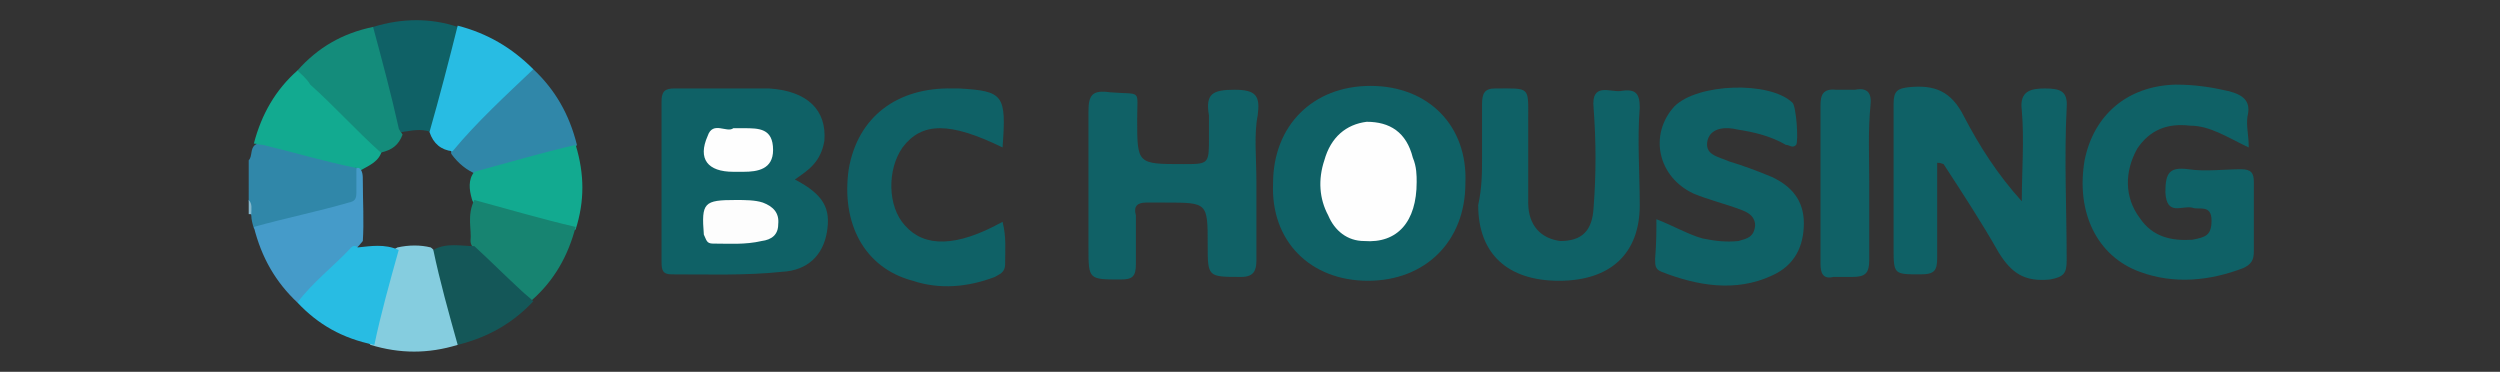 <?xml version="1.0" encoding="utf-8"?>
<!-- Generator: Adobe Illustrator 24.0.1, SVG Export Plug-In . SVG Version: 6.00 Build 0)  -->
<svg version="1.1" id="Layer_1" xmlns="http://www.w3.org/2000/svg" xmlns:xlink="http://www.w3.org/1999/xlink" x="0px" y="0px"
	 viewBox="0 0 195 29" style="enable-background:new 0 0 195 29;" xml:space="preserve">
<rect x="0" y="0" width="195" height="29" fill="#333333" stroke="none"/>
<style type="text/css">
	.st0{fill:#3087A9;}
	.st1{fill:#84B7CC;}
	.st2{fill:#0F6166;}
	.st3{fill:#106166;}
	.st4{fill:#12AA90;}
	.st5{fill:#28BCE3;}
	.st6{fill:#148C7B;}
	.st7{fill:#85CDDF;}
	.st8{fill:#178471;}
	.st9{fill:#459BC9;}
	.st10{fill:#145758;}
	.st11{fill:#FDFDFD;}
	.st12{fill:#FEFEFE;}
</style>
<g>
	<path class="st0" d="M19.4,12.5c0.3-0.3,0.1-0.9,0.5-1.2c0.3-0.2,0.6-0.2,0.9-0.1c2.3,0.6,4.5,1.1,6.8,1.8c0.1,0,0.2,0.1,0.3,0.2
		c0.3,0.8,0.2,1.6,0.1,2.3c0,0.5-0.3,0.7-0.8,0.8c-2.1,0.6-4.4,1.1-6.5,1.7C20.3,18,20,18,19.8,17.8c-0.1-0.3-0.2-0.7-0.2-1
		c-0.2-0.3,0.1-0.8-0.2-1.1C19.4,14.6,19.4,13.5,19.4,12.5z"/>
	<path class="st1" d="M19.4,15.6c0.3,0.3,0.2,0.7,0.2,1.1c-0.1,0-0.1,0-0.2,0C19.4,16.4,19.4,16,19.4,15.6z"/>
	<path class="st2" d="M62,14c2.3,1.2,2.8,2.3,2.5,4.1c-0.3,1.8-1.5,3-3.5,3.1c-2.8,0.3-5.8,0.2-8.6,0.2c-0.7,0-0.8-0.3-0.8-1
		c0-4.1,0-8.4,0-12.5c0-0.8,0.3-1,1-1c2.5,0,5,0,7.4,0c3,0.2,4.5,1.7,4.3,4.1C64,12.7,63,13.3,62,14z"/>
	<path class="st2" d="M151.1,12.7c0,2.5,0,5,0,7.4c0,1-0.2,1.3-1.3,1.3c-2.1,0-2.1,0-2.1-2.1c0-3.8,0-7.4,0-11.2
		c0-1,0.3-1.2,1.2-1.3c2-0.2,3.3,0.3,4.3,2.3c1.2,2.3,2.6,4.5,4.5,6.6c0-2.3,0.2-4.8,0-7.1c-0.2-1.5,0.7-1.7,1.8-1.7
		c1.2,0,1.8,0.2,1.7,1.5c-0.2,4,0,7.9,0,11.9c0,1-0.2,1.3-1.3,1.5c-2,0.2-3-0.5-4-2.1c-1.3-2.3-2.8-4.6-4.3-6.9
		C151.3,12.7,151.3,12.7,151.1,12.7z"/>
	<path class="st2" d="M175.4,11.5c-1.7-0.8-3-1.7-4.6-1.7c-1.7-0.2-3.1,0.3-4.1,1.8c-1,1.8-1,3.8,0.2,5.4c1,1.5,2.5,1.8,4.1,1.7
		c1-0.2,1.5-0.3,1.5-1.5c0-1.3-1-0.8-1.5-1c-0.8-0.2-2,0.7-2.1-1.2c0-1.5,0.3-2,1.8-1.8c1.3,0.2,2.8,0,4.1,0c0.8,0,1,0.3,1,1
		c0,1.8,0,3.6,0,5.4c0,0.7-0.2,1-0.8,1.3c-2.6,1-5.4,1.3-8.1,0.3c-3.3-1.2-5-4.6-4.3-8.7c0.7-3.5,3.3-5.8,7.1-5.9
		c1.5,0,2.8,0.2,4.1,0.5c1.2,0.3,1.8,0.8,1.5,2C175.2,9.9,175.4,10.5,175.4,11.5z"/>
	<path class="st3" d="M98,14.2c0,2,0,4.1,0,6.1c0,0.8-0.2,1.3-1.2,1.3c-2.6,0-2.6,0-2.6-2.5c0-3.3,0-3.3-3.3-3.3c-0.5,0-1,0-1.5,0
		c-0.7,0-1,0.3-0.8,1c0,1.3,0,2.5,0,3.8c0,1-0.3,1.2-1.2,1.2c-2.5,0-2.5,0-2.5-2.5c0-3.5,0-7.1,0-10.6c0-1.3,0.3-1.7,1.7-1.5
		c2.5,0.2,2.1-0.3,2.1,2.1c0,3.5,0,3.5,3.6,3.5c2,0,2,0,2-2.1c0-0.5,0-1.2,0-1.7c-0.3-1.7,0.3-2,2-2c1.7,0,2,0.5,1.8,2
		C97.8,10.5,98,12.3,98,14.2z"/>
	<path class="st2" d="M106.7,21.9c-4.5,0-7.6-3.1-7.4-7.6c0-4.5,3.1-7.6,7.6-7.6c4.5,0,7.6,3.1,7.4,7.6
		C114.3,18.8,111.2,21.9,106.7,21.9z"/>
	<path class="st2" d="M115.6,12.2c0-1.3,0-2.8,0-4.1c0-0.8,0.2-1.2,1-1.2c2.8,0,2.6-0.2,2.6,2.5c0,2.1,0,4.3,0,6.4
		c0,1.8,1,2.8,2.5,3c1.7,0,2.5-0.8,2.6-2.6c0.2-2.6,0.2-5.1,0-7.8c-0.2-2,1.3-1.2,2.1-1.3c1.2-0.2,1.5,0.2,1.5,1.3
		c-0.2,2.5,0,5.1,0,7.6c0,3.8-2.3,5.9-6.3,5.9s-6.3-2.1-6.3-5.9C115.6,14.6,115.6,13.5,115.6,12.2z"/>
	<path class="st2" d="M129.2,17.1c1.3,0.5,2.5,1.2,3.6,1.5c1,0.2,1.8,0.3,2.8,0.2c0.7-0.2,1.2-0.3,1.3-1.2c0-0.7-0.5-1-1-1.2
		c-1.3-0.5-2.6-0.8-3.8-1.3c-2.8-1.3-3.5-4.6-1.5-6.8c1.8-1.8,7.4-2,9.2-0.3c0.3,0.2,0.5,3,0.3,3.3c-0.3,0.3-0.5,0-0.8,0
		c-1.2-0.7-2.5-1-3.8-1.2c-0.8-0.2-2-0.2-2.3,0.8c-0.3,1.2,0.8,1.3,1.7,1.7c1,0.3,2.1,0.7,3.3,1.2c1.5,0.7,2.5,1.8,2.5,3.6
		c0,1.8-0.7,3.3-2.5,4.1c-2.8,1.3-5.8,0.8-8.6-0.3c-0.5-0.2-0.5-0.5-0.5-1C129.2,18.9,129.2,18.1,129.2,17.1z"/>
	<path class="st2" d="M78.2,11.5c-4.1-2-6.3-2-7.8,0c-1.2,1.7-1.2,4.6,0.2,6.1c1.5,1.7,4,1.7,7.6-0.3c0.3,1.2,0.2,2.1,0.2,3.3
		c0,0.7-0.5,0.8-0.8,1c-2.1,0.8-4.3,1-6.4,0.3c-3.8-1-5.6-4.5-5-8.7c0.7-4.1,3.8-6.4,8.1-6.3c0.2,0,0.3,0,0.5,0
		C78.3,7.1,78.5,7.4,78.2,11.5z"/>
	<path class="st0" d="M41.6,5.4c1.7,1.6,2.8,3.5,3.4,5.9c-0.1,0.2-0.3,0.3-0.6,0.5c-2.4,0.7-4.7,1.4-7.2,1.8c-0.8-0.3-1.5-0.9-2-1.6
		c-0.1-0.5,0.2-0.8,0.5-1.1c1.7-1.7,3.3-3.3,5-5C40.9,5.6,41.1,5.3,41.6,5.4z"/>
	<path class="st4" d="M27.8,13.1c-2.5-0.5-4.8-1.2-7.3-1.8c-0.2,0-0.5-0.1-0.7-0.1c0.6-2.3,1.7-4.2,3.4-5.7c0.2-0.1,0.5,0,0.6,0.1
		c2,2,4.2,3.8,6,6.1c-0.2,0.9-1,1.2-1.7,1.6C28,13.3,27.9,13.1,27.8,13.1z"/>
	<path class="st2" d="M29.1,2.1c2.3-0.7,4.5-0.7,6.6,0C36,2.2,36,2.6,35.9,2.8c-0.7,2.5-1.2,5.1-2.1,7.4c-0.1,0.1-0.2,0.2-0.2,0.1
		c-0.8-0.3-1.5-0.1-2.3,0c-0.3-0.2-0.5-0.6-0.6-1c-0.6-2-1.1-4.1-1.6-6.1C29,2.9,28.8,2.5,29.1,2.1z"/>
	<path class="st5" d="M33.5,10.3C34.3,7.5,35,4.8,35.7,2c2.3,0.6,4.2,1.7,5.9,3.4c-2.1,2-4.4,4.1-6.3,6.4
		C34.4,11.7,33.8,11.2,33.5,10.3z"/>
	<path class="st6" d="M29.1,2.1c0.7,2.6,1.4,5.2,2,7.9c0,0.1,0.2,0.3,0.3,0.5c-0.3,0.8-0.8,1.2-1.7,1.4c-1.9-1.7-3.6-3.6-5.5-5.3
		c-0.3-0.5-0.7-0.8-1-1.1C24.8,3.7,26.7,2.6,29.1,2.1z"/>
	<path class="st4" d="M37,13.4c2.6-0.7,5.3-1.5,7.9-2.1c0.7,2.3,0.7,4.4,0,6.6c-0.3,0.2-0.7,0.1-1,0c-2-0.6-4.1-1.1-6.2-1.7
		c-0.3-0.1-0.8-0.2-0.9-0.7C36.6,14.8,36.5,14,37,13.4z"/>
	<path class="st7" d="M35.7,26.9c-2.3,0.7-4.5,0.7-6.8,0c-0.2-0.2-0.2-0.6-0.1-0.9c0.6-1.9,1-3.9,1.6-5.9c0.1-0.3,0.2-0.6,0.6-0.8
		c0.9-0.2,1.8-0.2,2.6,0c0.3,0.2,0.5,0.6,0.6,0.9c0.5,1.9,1.1,3.8,1.6,5.7C35.9,26.2,36,26.5,35.7,26.9z"/>
	<path class="st8" d="M37,15.6c2.6,0.7,5.3,1.5,7.9,2.1c-0.6,2.3-1.7,4.2-3.4,5.7c-0.2,0.1-0.5,0-0.7-0.2c-1.4-1.2-2.7-2.6-3.9-3.9
		c-0.1-0.1-0.2-0.3-0.2-0.5C36.8,17.9,36.4,16.8,37,15.6z"/>
	<path class="st9" d="M27.8,13.1c0.1,0,0.1,0,0.2,0c0.3,0.2,0.3,0.6,0.3,1c0,1.6,0.1,3.2,0,4.7c-0.7,0.9-1.6,1.5-2.4,2.3
		c-0.9,0.9-1.6,1.9-2.7,2.5c-1.7-1.6-2.8-3.5-3.4-5.9c2.5-0.7,5-1.2,7.4-1.9c0.5-0.1,0.6-0.3,0.6-0.8C27.8,14.5,27.8,13.8,27.8,13.1
		z"/>
	<path class="st5" d="M23.2,23.6c1.2-1.6,2.8-2.8,4.2-4.3c0.1-0.1,0.3-0.2,0.5,0c1-0.1,2.1-0.3,3.2,0.2c-0.7,2.5-1.4,5-1.9,7.4
		C26.7,26.4,24.8,25.3,23.2,23.6z"/>
	<path class="st10" d="M37,19.2c1.2,1.1,2.5,2.4,3.7,3.5c0.2,0.2,0.6,0.5,0.9,0.8c-1.6,1.7-3.5,2.8-5.9,3.4c-0.7-2.5-1.4-5-1.9-7.4
		C34.8,18.9,36,19.2,37,19.2z"/>
	<path class="st3" d="M145.8,14.2c0,2,0,4.1,0,6.1c0,1-0.3,1.3-1.3,1.3c-0.5,0-1,0-1.5,0c-0.8,0.2-1-0.3-1-1c0-4.1,0-8.3,0-12.4
		c0-0.8,0.2-1.3,1.2-1.2c0.5,0,1,0,1.5,0c1-0.2,1.3,0.3,1.2,1.2C145.7,10.2,145.8,12.2,145.8,14.2z"/>
	<path class="st11" d="M57.4,15.6c0.7,0,1.5,0,2.1,0.2c0.8,0.3,1.3,0.8,1.2,1.7c0,0.8-0.5,1.2-1.3,1.3c-1.3,0.3-2.5,0.2-3.8,0.2
		c-0.5,0-0.5-0.3-0.7-0.7C54.7,15.8,54.9,15.6,57.4,15.6z"/>
	<path class="st12" d="M57.2,10c0.5,0,0.7,0,0.8,0c1.2,0,2.3,0,2.3,1.7c0,1.5-1.2,1.7-2.3,1.7c-0.3,0-0.5,0-0.8,0c-2,0-2.8-1-2-2.8
		C55.6,9.4,56.7,10.4,57.2,10z"/>
	<path class="st12" d="M110.5,14.2c0,3.1-1.5,4.8-4.1,4.6c-1.3,0-2.3-0.8-2.8-2c-0.7-1.3-0.8-2.8-0.3-4.3c0.5-1.8,1.7-2.8,3.3-3
		c1.8,0,3.1,0.8,3.6,2.8C110.5,13,110.5,13.7,110.5,14.2z"/>
</g>
</svg>
